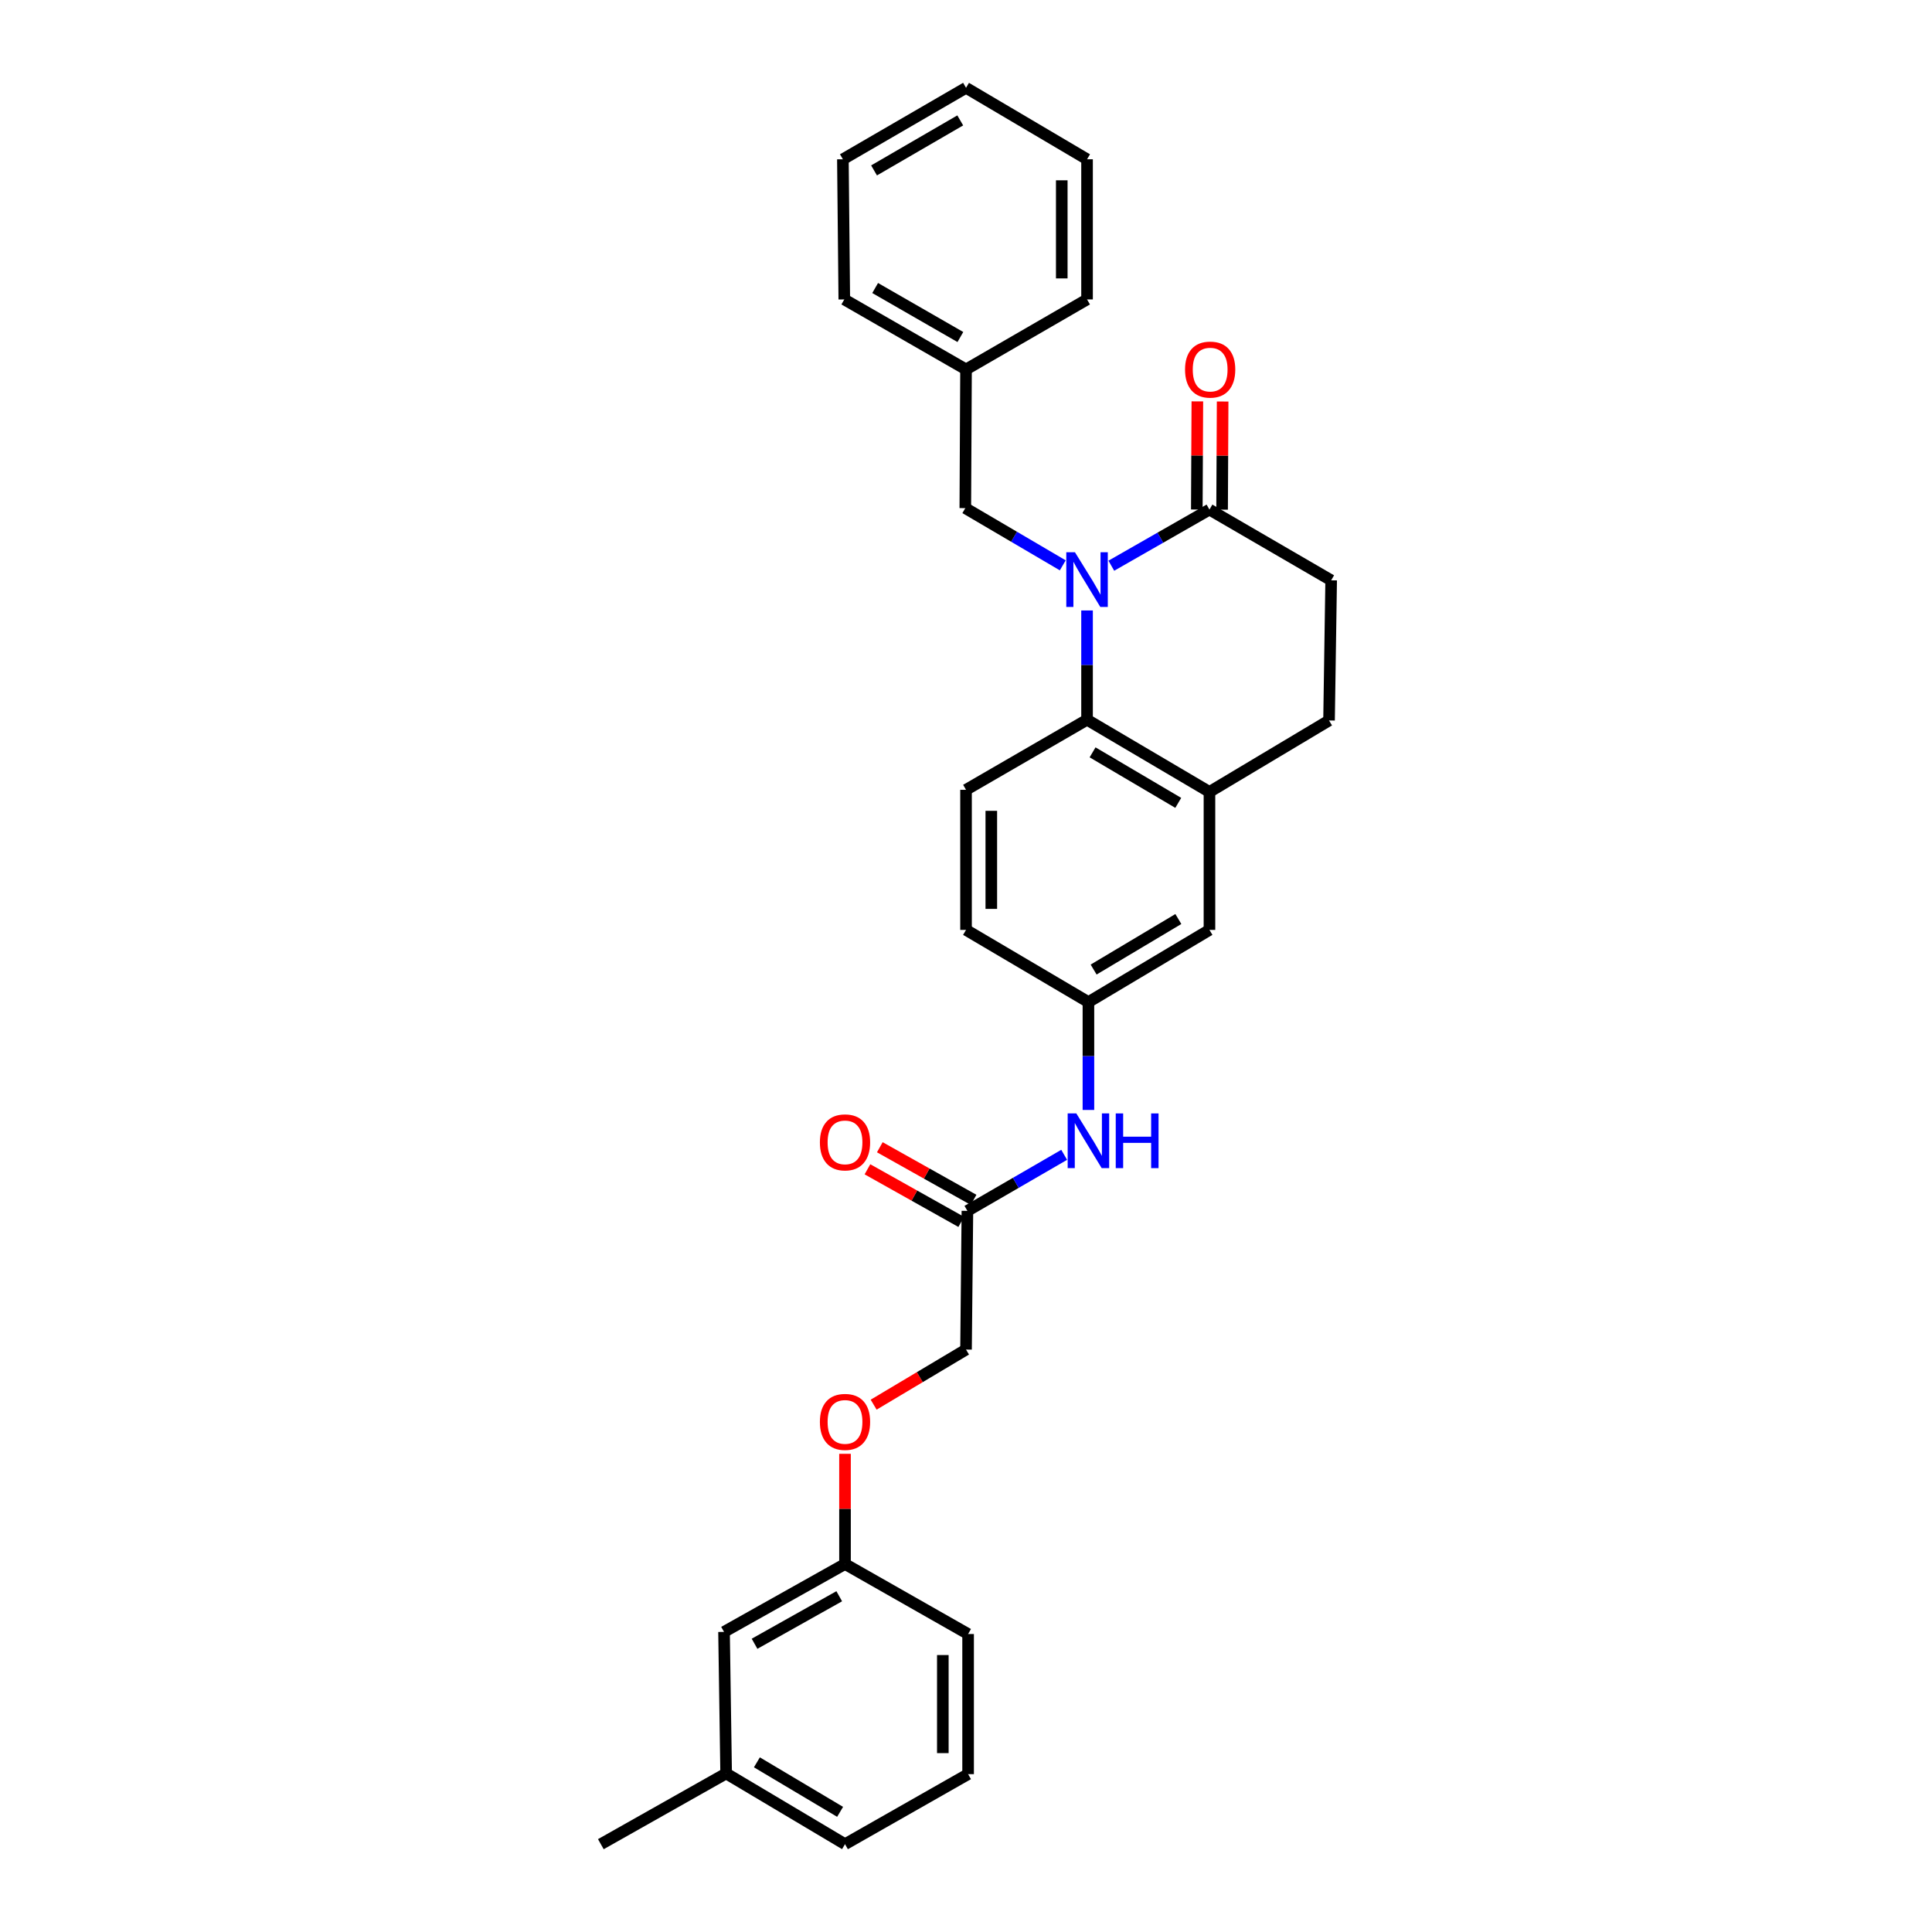 <?xml version='1.0' encoding='iso-8859-1'?>
<svg version='1.1' baseProfile='full'
              xmlns='http://www.w3.org/2000/svg'
                      xmlns:rdkit='http://www.rdkit.org/xml'
                      xmlns:xlink='http://www.w3.org/1999/xlink'
                  xml:space='preserve'
width='1000px' height='1000px' viewBox='0 0 1000 1000'>
<!-- END OF HEADER -->
<rect style='opacity:1.0;fill:#FFFFFF;stroke:none' width='1000' height='1000' x='0' y='0'> </rect>
<path class='bond-0' d='M 562.654,315.975 L 562.654,344.258' style='fill:none;fill-rule:evenodd;stroke:#0000FF;stroke-width:6px;stroke-linecap:butt;stroke-linejoin:miter;stroke-opacity:1' />
<path class='bond-0' d='M 562.654,344.258 L 562.654,372.541' style='fill:none;fill-rule:evenodd;stroke:#000000;stroke-width:6px;stroke-linecap:butt;stroke-linejoin:miter;stroke-opacity:1' />
<path class='bond-1' d='M 575.218,292.815 L 600.615,278.29' style='fill:none;fill-rule:evenodd;stroke:#0000FF;stroke-width:6px;stroke-linecap:butt;stroke-linejoin:miter;stroke-opacity:1' />
<path class='bond-1' d='M 600.615,278.29 L 626.012,263.764' style='fill:none;fill-rule:evenodd;stroke:#000000;stroke-width:6px;stroke-linecap:butt;stroke-linejoin:miter;stroke-opacity:1' />
<path class='bond-3' d='M 550.087,292.624 L 524.865,277.816' style='fill:none;fill-rule:evenodd;stroke:#0000FF;stroke-width:6px;stroke-linecap:butt;stroke-linejoin:miter;stroke-opacity:1' />
<path class='bond-3' d='M 524.865,277.816 L 499.644,263.008' style='fill:none;fill-rule:evenodd;stroke:#000000;stroke-width:6px;stroke-linecap:butt;stroke-linejoin:miter;stroke-opacity:1' />
<path class='bond-2' d='M 562.654,372.541 L 626.012,409.898' style='fill:none;fill-rule:evenodd;stroke:#000000;stroke-width:6px;stroke-linecap:butt;stroke-linejoin:miter;stroke-opacity:1' />
<path class='bond-2' d='M 565.512,389.416 L 609.863,415.566' style='fill:none;fill-rule:evenodd;stroke:#000000;stroke-width:6px;stroke-linecap:butt;stroke-linejoin:miter;stroke-opacity:1' />
<path class='bond-4' d='M 562.654,372.541 L 500.015,408.807' style='fill:none;fill-rule:evenodd;stroke:#000000;stroke-width:6px;stroke-linecap:butt;stroke-linejoin:miter;stroke-opacity:1' />
<path class='bond-9' d='M 626.012,263.764 L 689.007,300.372' style='fill:none;fill-rule:evenodd;stroke:#000000;stroke-width:6px;stroke-linecap:butt;stroke-linejoin:miter;stroke-opacity:1' />
<path class='bond-10' d='M 632.554,263.797 L 632.695,235.81' style='fill:none;fill-rule:evenodd;stroke:#000000;stroke-width:6px;stroke-linecap:butt;stroke-linejoin:miter;stroke-opacity:1' />
<path class='bond-10' d='M 632.695,235.81 L 632.835,207.824' style='fill:none;fill-rule:evenodd;stroke:#FF0000;stroke-width:6px;stroke-linecap:butt;stroke-linejoin:miter;stroke-opacity:1' />
<path class='bond-10' d='M 619.47,263.732 L 619.61,235.745' style='fill:none;fill-rule:evenodd;stroke:#000000;stroke-width:6px;stroke-linecap:butt;stroke-linejoin:miter;stroke-opacity:1' />
<path class='bond-10' d='M 619.61,235.745 L 619.75,207.758' style='fill:none;fill-rule:evenodd;stroke:#FF0000;stroke-width:6px;stroke-linecap:butt;stroke-linejoin:miter;stroke-opacity:1' />
<path class='bond-7' d='M 626.012,409.898 L 626.012,481.318' style='fill:none;fill-rule:evenodd;stroke:#000000;stroke-width:6px;stroke-linecap:butt;stroke-linejoin:miter;stroke-opacity:1' />
<path class='bond-29' d='M 626.012,409.898 L 687.91,372.912' style='fill:none;fill-rule:evenodd;stroke:#000000;stroke-width:6px;stroke-linecap:butt;stroke-linejoin:miter;stroke-opacity:1' />
<path class='bond-18' d='M 499.644,263.008 L 500.015,191.217' style='fill:none;fill-rule:evenodd;stroke:#000000;stroke-width:6px;stroke-linecap:butt;stroke-linejoin:miter;stroke-opacity:1' />
<path class='bond-14' d='M 500.015,408.807 L 500.015,481.318' style='fill:none;fill-rule:evenodd;stroke:#000000;stroke-width:6px;stroke-linecap:butt;stroke-linejoin:miter;stroke-opacity:1' />
<path class='bond-14' d='M 513.099,419.684 L 513.099,470.441' style='fill:none;fill-rule:evenodd;stroke:#000000;stroke-width:6px;stroke-linecap:butt;stroke-linejoin:miter;stroke-opacity:1' />
<path class='bond-5' d='M 500.727,626.746 L 525.772,612.24' style='fill:none;fill-rule:evenodd;stroke:#000000;stroke-width:6px;stroke-linecap:butt;stroke-linejoin:miter;stroke-opacity:1' />
<path class='bond-5' d='M 525.772,612.24 L 550.816,597.734' style='fill:none;fill-rule:evenodd;stroke:#0000FF;stroke-width:6px;stroke-linecap:butt;stroke-linejoin:miter;stroke-opacity:1' />
<path class='bond-12' d='M 503.928,621.041 L 479.66,607.427' style='fill:none;fill-rule:evenodd;stroke:#000000;stroke-width:6px;stroke-linecap:butt;stroke-linejoin:miter;stroke-opacity:1' />
<path class='bond-12' d='M 479.66,607.427 L 455.392,593.813' style='fill:none;fill-rule:evenodd;stroke:#FF0000;stroke-width:6px;stroke-linecap:butt;stroke-linejoin:miter;stroke-opacity:1' />
<path class='bond-12' d='M 497.526,632.452 L 473.258,618.838' style='fill:none;fill-rule:evenodd;stroke:#000000;stroke-width:6px;stroke-linecap:butt;stroke-linejoin:miter;stroke-opacity:1' />
<path class='bond-12' d='M 473.258,618.838 L 448.991,605.225' style='fill:none;fill-rule:evenodd;stroke:#FF0000;stroke-width:6px;stroke-linecap:butt;stroke-linejoin:miter;stroke-opacity:1' />
<path class='bond-15' d='M 500.727,626.746 L 500.015,698.537' style='fill:none;fill-rule:evenodd;stroke:#000000;stroke-width:6px;stroke-linecap:butt;stroke-linejoin:miter;stroke-opacity:1' />
<path class='bond-6' d='M 563.366,574.511 L 563.366,546.597' style='fill:none;fill-rule:evenodd;stroke:#0000FF;stroke-width:6px;stroke-linecap:butt;stroke-linejoin:miter;stroke-opacity:1' />
<path class='bond-6' d='M 563.366,546.597 L 563.366,518.682' style='fill:none;fill-rule:evenodd;stroke:#000000;stroke-width:6px;stroke-linecap:butt;stroke-linejoin:miter;stroke-opacity:1' />
<path class='bond-30' d='M 626.012,481.318 L 563.366,518.682' style='fill:none;fill-rule:evenodd;stroke:#000000;stroke-width:6px;stroke-linecap:butt;stroke-linejoin:miter;stroke-opacity:1' />
<path class='bond-30' d='M 609.913,475.685 L 566.06,501.84' style='fill:none;fill-rule:evenodd;stroke:#000000;stroke-width:6px;stroke-linecap:butt;stroke-linejoin:miter;stroke-opacity:1' />
<path class='bond-8' d='M 563.366,518.682 L 500.015,481.318' style='fill:none;fill-rule:evenodd;stroke:#000000;stroke-width:6px;stroke-linecap:butt;stroke-linejoin:miter;stroke-opacity:1' />
<path class='bond-11' d='M 689.007,300.372 L 687.91,372.912' style='fill:none;fill-rule:evenodd;stroke:#000000;stroke-width:6px;stroke-linecap:butt;stroke-linejoin:miter;stroke-opacity:1' />
<path class='bond-13' d='M 452.199,727.054 L 476.107,712.796' style='fill:none;fill-rule:evenodd;stroke:#FF0000;stroke-width:6px;stroke-linecap:butt;stroke-linejoin:miter;stroke-opacity:1' />
<path class='bond-13' d='M 476.107,712.796 L 500.015,698.537' style='fill:none;fill-rule:evenodd;stroke:#000000;stroke-width:6px;stroke-linecap:butt;stroke-linejoin:miter;stroke-opacity:1' />
<path class='bond-16' d='M 437.376,752.495 L 437.376,781.013' style='fill:none;fill-rule:evenodd;stroke:#FF0000;stroke-width:6px;stroke-linecap:butt;stroke-linejoin:miter;stroke-opacity:1' />
<path class='bond-16' d='M 437.376,781.013 L 437.376,809.531' style='fill:none;fill-rule:evenodd;stroke:#000000;stroke-width:6px;stroke-linecap:butt;stroke-linejoin:miter;stroke-opacity:1' />
<path class='bond-17' d='M 437.376,809.531 L 374.758,844.671' style='fill:none;fill-rule:evenodd;stroke:#000000;stroke-width:6px;stroke-linecap:butt;stroke-linejoin:miter;stroke-opacity:1' />
<path class='bond-17' d='M 434.386,826.213 L 390.554,850.811' style='fill:none;fill-rule:evenodd;stroke:#000000;stroke-width:6px;stroke-linecap:butt;stroke-linejoin:miter;stroke-opacity:1' />
<path class='bond-21' d='M 437.376,809.531 L 501.09,845.769' style='fill:none;fill-rule:evenodd;stroke:#000000;stroke-width:6px;stroke-linecap:butt;stroke-linejoin:miter;stroke-opacity:1' />
<path class='bond-19' d='M 374.758,844.671 L 375.849,917.93' style='fill:none;fill-rule:evenodd;stroke:#000000;stroke-width:6px;stroke-linecap:butt;stroke-linejoin:miter;stroke-opacity:1' />
<path class='bond-24' d='M 500.015,191.217 L 437.005,154.987' style='fill:none;fill-rule:evenodd;stroke:#000000;stroke-width:6px;stroke-linecap:butt;stroke-linejoin:miter;stroke-opacity:1' />
<path class='bond-24' d='M 497.085,174.44 L 452.978,149.079' style='fill:none;fill-rule:evenodd;stroke:#000000;stroke-width:6px;stroke-linecap:butt;stroke-linejoin:miter;stroke-opacity:1' />
<path class='bond-25' d='M 500.015,191.217 L 562.654,154.987' style='fill:none;fill-rule:evenodd;stroke:#000000;stroke-width:6px;stroke-linecap:butt;stroke-linejoin:miter;stroke-opacity:1' />
<path class='bond-23' d='M 375.849,917.93 L 310.993,954.545' style='fill:none;fill-rule:evenodd;stroke:#000000;stroke-width:6px;stroke-linecap:butt;stroke-linejoin:miter;stroke-opacity:1' />
<path class='bond-32' d='M 375.849,917.93 L 437.376,954.545' style='fill:none;fill-rule:evenodd;stroke:#000000;stroke-width:6px;stroke-linecap:butt;stroke-linejoin:miter;stroke-opacity:1' />
<path class='bond-32' d='M 391.769,912.178 L 434.838,937.809' style='fill:none;fill-rule:evenodd;stroke:#000000;stroke-width:6px;stroke-linecap:butt;stroke-linejoin:miter;stroke-opacity:1' />
<path class='bond-20' d='M 501.09,918.294 L 501.09,845.769' style='fill:none;fill-rule:evenodd;stroke:#000000;stroke-width:6px;stroke-linecap:butt;stroke-linejoin:miter;stroke-opacity:1' />
<path class='bond-20' d='M 488.006,907.415 L 488.006,856.647' style='fill:none;fill-rule:evenodd;stroke:#000000;stroke-width:6px;stroke-linecap:butt;stroke-linejoin:miter;stroke-opacity:1' />
<path class='bond-22' d='M 501.09,918.294 L 437.376,954.545' style='fill:none;fill-rule:evenodd;stroke:#000000;stroke-width:6px;stroke-linecap:butt;stroke-linejoin:miter;stroke-opacity:1' />
<path class='bond-27' d='M 437.005,154.987 L 436.278,82.44' style='fill:none;fill-rule:evenodd;stroke:#000000;stroke-width:6px;stroke-linecap:butt;stroke-linejoin:miter;stroke-opacity:1' />
<path class='bond-26' d='M 562.654,154.987 L 562.654,82.44' style='fill:none;fill-rule:evenodd;stroke:#000000;stroke-width:6px;stroke-linecap:butt;stroke-linejoin:miter;stroke-opacity:1' />
<path class='bond-26' d='M 549.569,144.105 L 549.569,93.323' style='fill:none;fill-rule:evenodd;stroke:#000000;stroke-width:6px;stroke-linecap:butt;stroke-linejoin:miter;stroke-opacity:1' />
<path class='bond-28' d='M 562.654,82.44 L 500.015,45.455' style='fill:none;fill-rule:evenodd;stroke:#000000;stroke-width:6px;stroke-linecap:butt;stroke-linejoin:miter;stroke-opacity:1' />
<path class='bond-31' d='M 436.278,82.44 L 500.015,45.455' style='fill:none;fill-rule:evenodd;stroke:#000000;stroke-width:6px;stroke-linecap:butt;stroke-linejoin:miter;stroke-opacity:1' />
<path class='bond-31' d='M 452.406,88.21 L 497.021,62.32' style='fill:none;fill-rule:evenodd;stroke:#000000;stroke-width:6px;stroke-linecap:butt;stroke-linejoin:miter;stroke-opacity:1' />
<path  class='atom-0' d='M 556.394 285.841
L 565.674 300.841
Q 566.594 302.321, 568.074 305.001
Q 569.554 307.681, 569.634 307.841
L 569.634 285.841
L 573.394 285.841
L 573.394 314.161
L 569.514 314.161
L 559.554 297.761
Q 558.394 295.841, 557.154 293.641
Q 555.954 291.441, 555.594 290.761
L 555.594 314.161
L 551.914 314.161
L 551.914 285.841
L 556.394 285.841
' fill='#0000FF'/>
<path  class='atom-7' d='M 557.106 576.306
L 566.386 591.306
Q 567.306 592.786, 568.786 595.466
Q 570.266 598.146, 570.346 598.306
L 570.346 576.306
L 574.106 576.306
L 574.106 604.626
L 570.226 604.626
L 560.266 588.226
Q 559.106 586.306, 557.866 584.106
Q 556.666 581.906, 556.306 581.226
L 556.306 604.626
L 552.626 604.626
L 552.626 576.306
L 557.106 576.306
' fill='#0000FF'/>
<path  class='atom-7' d='M 577.506 576.306
L 581.346 576.306
L 581.346 588.346
L 595.826 588.346
L 595.826 576.306
L 599.666 576.306
L 599.666 604.626
L 595.826 604.626
L 595.826 591.546
L 581.346 591.546
L 581.346 604.626
L 577.506 604.626
L 577.506 576.306
' fill='#0000FF'/>
<path  class='atom-11' d='M 613.376 191.297
Q 613.376 184.497, 616.736 180.697
Q 620.096 176.897, 626.376 176.897
Q 632.656 176.897, 636.016 180.697
Q 639.376 184.497, 639.376 191.297
Q 639.376 198.177, 635.976 202.097
Q 632.576 205.977, 626.376 205.977
Q 620.136 205.977, 616.736 202.097
Q 613.376 198.217, 613.376 191.297
M 626.376 202.777
Q 630.696 202.777, 633.016 199.897
Q 635.376 196.977, 635.376 191.297
Q 635.376 185.737, 633.016 182.937
Q 630.696 180.097, 626.376 180.097
Q 622.056 180.097, 619.696 182.897
Q 617.376 185.697, 617.376 191.297
Q 617.376 197.017, 619.696 199.897
Q 622.056 202.777, 626.376 202.777
' fill='#FF0000'/>
<path  class='atom-13' d='M 424.376 591.287
Q 424.376 584.487, 427.736 580.687
Q 431.096 576.887, 437.376 576.887
Q 443.656 576.887, 447.016 580.687
Q 450.376 584.487, 450.376 591.287
Q 450.376 598.167, 446.976 602.087
Q 443.576 605.967, 437.376 605.967
Q 431.136 605.967, 427.736 602.087
Q 424.376 598.207, 424.376 591.287
M 437.376 602.767
Q 441.696 602.767, 444.016 599.887
Q 446.376 596.967, 446.376 591.287
Q 446.376 585.727, 444.016 582.927
Q 441.696 580.087, 437.376 580.087
Q 433.056 580.087, 430.696 582.887
Q 428.376 585.687, 428.376 591.287
Q 428.376 597.007, 430.696 599.887
Q 433.056 602.767, 437.376 602.767
' fill='#FF0000'/>
<path  class='atom-14' d='M 424.376 735.974
Q 424.376 729.174, 427.736 725.374
Q 431.096 721.574, 437.376 721.574
Q 443.656 721.574, 447.016 725.374
Q 450.376 729.174, 450.376 735.974
Q 450.376 742.854, 446.976 746.774
Q 443.576 750.654, 437.376 750.654
Q 431.136 750.654, 427.736 746.774
Q 424.376 742.894, 424.376 735.974
M 437.376 747.454
Q 441.696 747.454, 444.016 744.574
Q 446.376 741.654, 446.376 735.974
Q 446.376 730.414, 444.016 727.614
Q 441.696 724.774, 437.376 724.774
Q 433.056 724.774, 430.696 727.574
Q 428.376 730.374, 428.376 735.974
Q 428.376 741.694, 430.696 744.574
Q 433.056 747.454, 437.376 747.454
' fill='#FF0000'/>
</svg>
